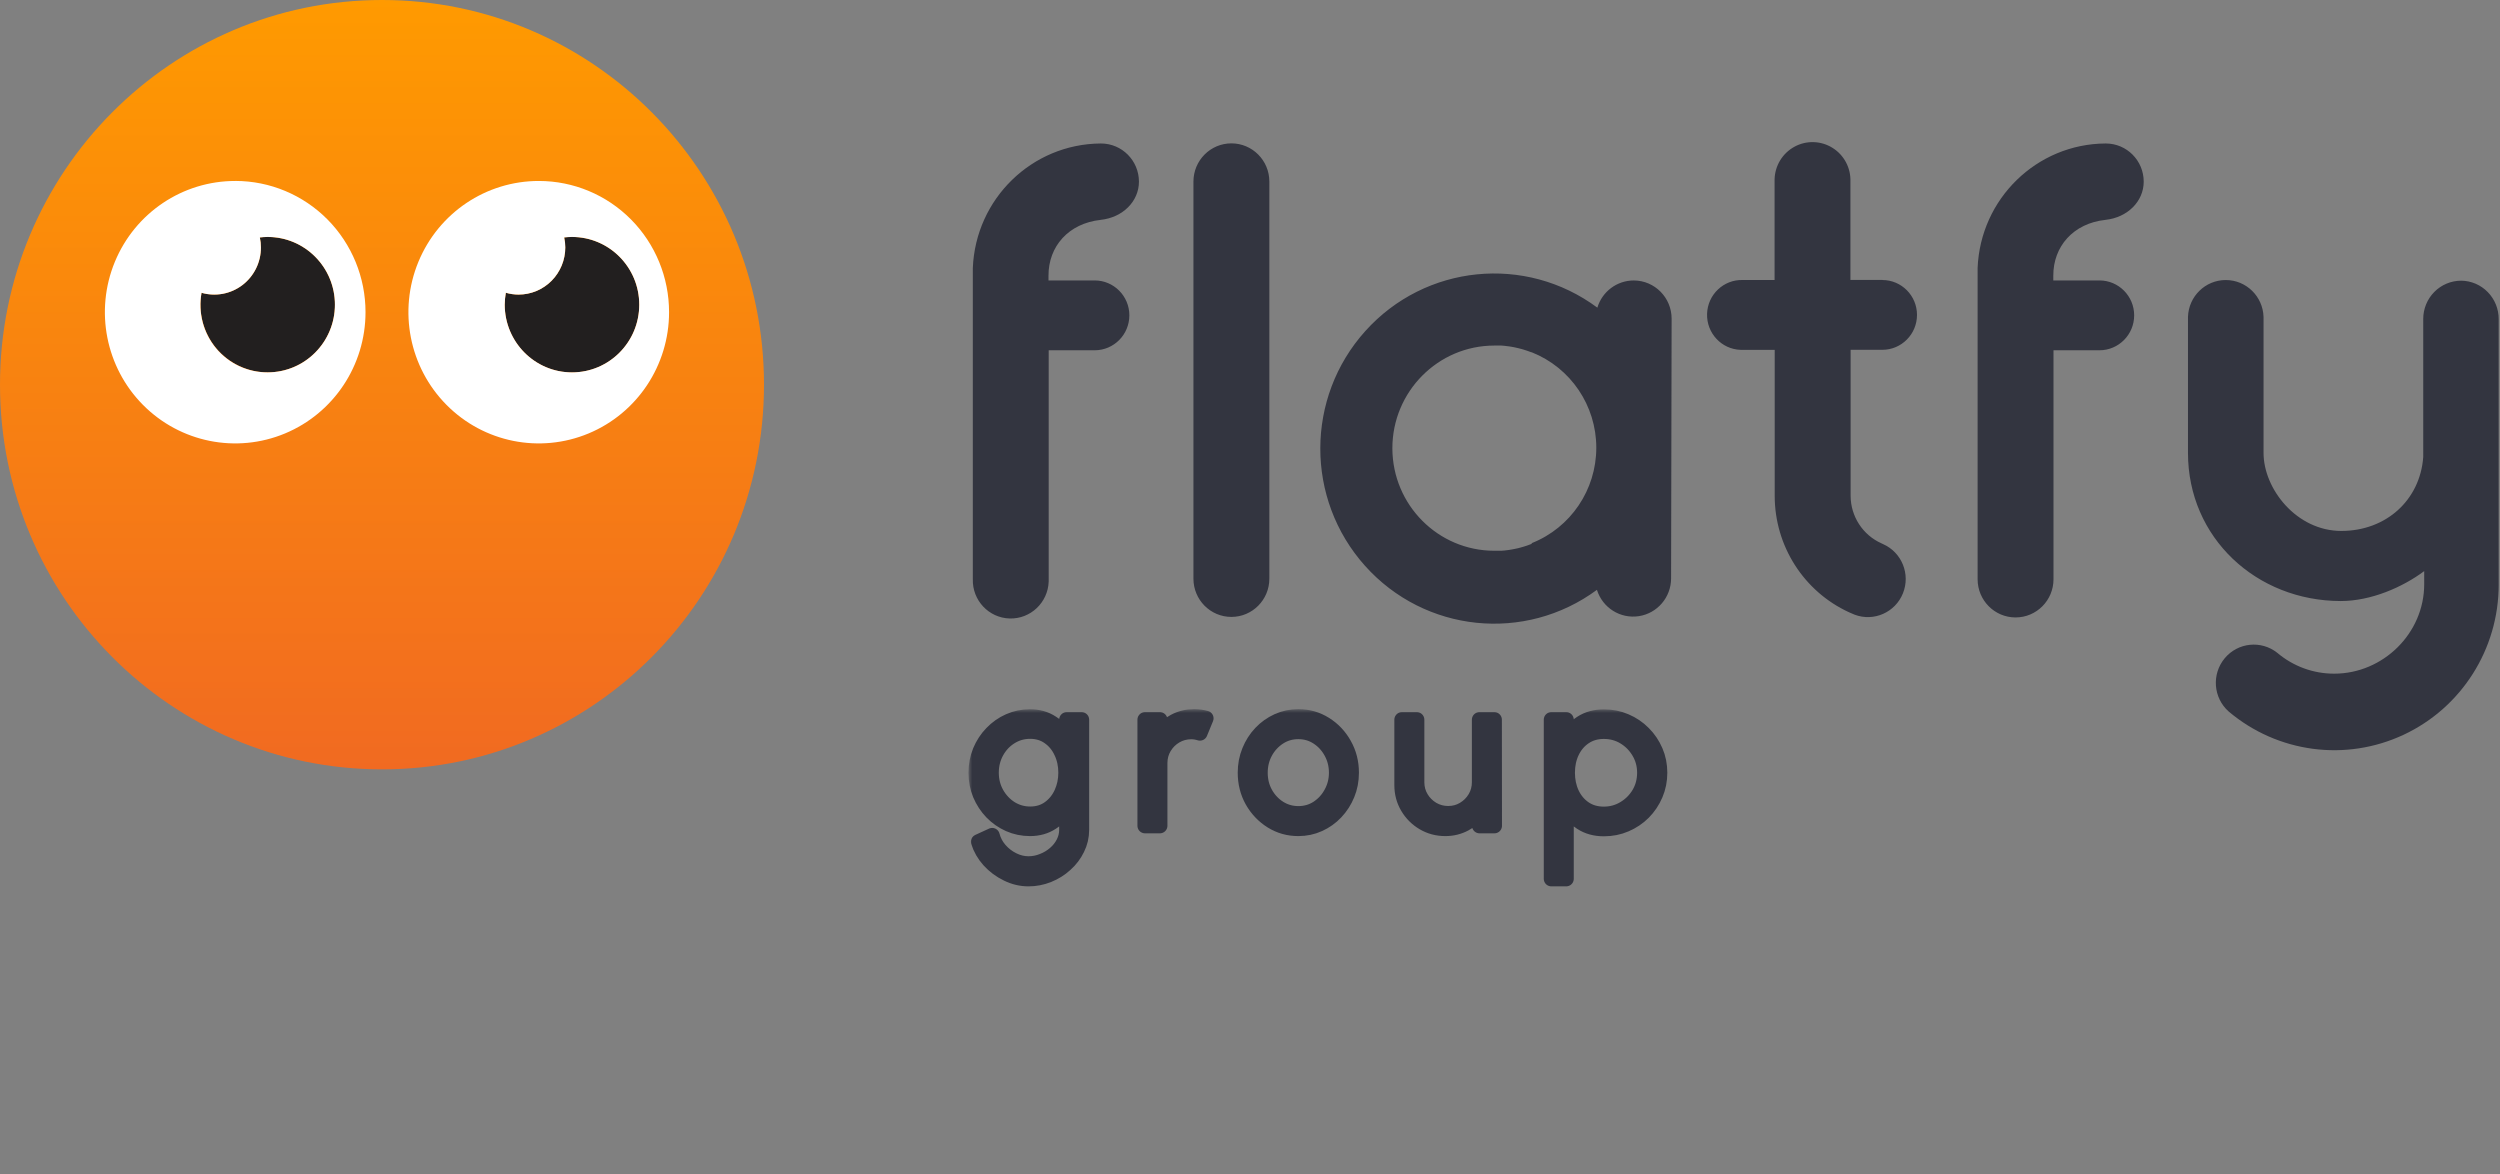 <svg width="330" height="155" viewBox="0 0 330 155" fill="none" xmlns="http://www.w3.org/2000/svg">
  <rect x="0" y="0" width="330" height="155" fill="#808080" stroke="none"/>
  <path d="M50.424 101.556C78.272 101.556 100.847 78.822 100.847 50.778C100.847 22.734 78.272 0 50.424 0C22.575 0 0 22.734 0 50.778C0 78.822 22.575 101.556 50.424 101.556Z" fill="url(#paint0_linear_1330_26514)"/>
  <path d="M324.883 37.05C323.553 37.05 322.277 37.579 321.338 38.525C320.399 39.468 319.87 40.752 319.867 42.09V60.328C319.456 65.996 314.978 70.084 309.055 70.084C303.131 70.084 298.788 64.528 298.788 59.78V41.836C298.705 39.121 296.496 36.964 293.801 36.964C291.105 36.964 288.896 39.121 288.813 41.836V59.78C288.813 70.992 297.846 79.324 308.978 79.337C312.966 79.337 317.136 77.521 319.995 75.386V77.116C319.995 83.606 314.559 88.924 308.116 88.924C305.372 88.93 302.715 87.959 300.615 86.184C298.487 84.482 295.4 84.798 293.66 86.894C291.916 88.991 292.147 92.107 294.182 93.917C300.641 99.374 309.655 100.569 317.293 96.982C324.934 93.397 329.823 85.677 329.826 77.189V42.138C329.836 40.8 329.319 39.513 328.387 38.557C327.457 37.601 326.188 37.059 324.861 37.05H324.883ZM162.544 18.924C159.778 18.924 157.534 21.186 157.534 23.968V76.389C157.534 79.174 159.778 81.433 162.544 81.433C165.31 81.433 167.554 79.174 167.554 76.389V23.968C167.554 21.183 165.31 18.924 162.544 18.924ZM145.296 29.021C148.203 28.712 150.341 26.58 150.341 23.977C150.335 21.195 148.097 18.943 145.331 18.94H145.296C136.212 19 128.782 26.236 128.413 35.374V76.46C128.336 79.238 130.51 81.557 133.266 81.64C136.023 81.723 138.331 79.544 138.427 76.765V46.236H144.498C147.027 46.236 149.075 44.171 149.075 41.625C149.075 39.083 147.024 37.018 144.498 37.018H138.401V36.384C138.391 32.545 141.023 29.486 145.293 29.024L145.296 29.021ZM248.48 36.954H244.255V23.971C244.319 22.167 243.416 20.466 241.89 19.516C240.367 18.564 238.454 18.506 236.877 19.363C235.296 20.221 234.293 21.861 234.245 23.665V36.961H230.062C227.53 36.878 225.414 38.873 225.334 41.422C225.254 43.97 227.238 46.102 229.767 46.181H234.261V65.451C234.261 72.066 238.095 78.069 244.069 80.819C244.316 80.93 244.566 81.041 244.823 81.143C247.355 82.09 250.175 80.838 251.188 78.317C252.202 75.8 251.044 72.923 248.576 71.827L248.355 71.722C245.887 70.623 244.294 68.166 244.281 65.451V46.175H248.467C250.996 46.175 253.044 44.114 253.044 41.568C253.044 39.022 250.993 36.961 248.467 36.961H248.477L248.48 36.954ZM277.928 29.021C280.832 28.712 282.97 26.58 282.97 23.977C282.97 21.195 280.729 18.94 277.966 18.94H277.928C268.847 18.997 261.41 26.236 261.045 35.374V76.46C261.045 79.248 263.289 81.503 266.055 81.503C268.821 81.503 271.062 79.248 271.062 76.46V46.236H277.133C279.659 46.236 281.71 44.171 281.71 41.625C281.71 39.083 279.659 37.018 277.133 37.018H271.036V36.384C271.026 32.545 273.655 29.483 277.928 29.021ZM215.657 37.021C213.445 37.021 211.49 38.48 210.852 40.612C201.371 33.571 188.139 34.902 180.228 43.693C172.317 52.48 172.295 65.872 180.18 74.685C188.065 83.498 201.294 84.868 210.795 77.858C211.535 80.232 213.881 81.707 216.324 81.334C218.766 80.962 220.574 78.853 220.584 76.364L220.654 42.071C220.654 39.287 218.423 37.028 215.657 37.021ZM202.162 71.811H202.124C201.96 71.878 201.791 71.938 201.624 71.996L201.515 72.034C201.361 72.085 201.204 72.139 201.047 72.181L200.883 72.228L200.451 72.347L200.239 72.394C200.111 72.423 199.976 72.455 199.842 72.477L199.579 72.525L199.213 72.588C199.105 72.595 198.999 72.607 198.893 72.63L198.572 72.668L198.172 72.7H197.233C189.838 72.69 183.834 66.672 183.793 59.223V59.165C183.799 51.687 189.818 45.624 197.242 45.614H198.181L198.579 45.646L198.903 45.688L199.223 45.726L199.588 45.786L199.851 45.834L200.249 45.923L200.46 45.971L200.89 46.083L201.057 46.131L201.524 46.28L201.637 46.318C201.807 46.376 201.97 46.436 202.14 46.503H202.191C207.33 48.542 210.711 53.535 210.711 59.098C210.711 64.661 207.33 69.657 202.191 71.693L202.162 71.811Z" fill="#333540"/>
  <path d="M35.333 31.28C34.987 31.28 34.644 31.303 34.301 31.344C34.394 31.78 34.439 32.223 34.442 32.669C34.448 34.616 33.544 36.455 32.003 37.63C30.464 38.806 28.461 39.185 26.602 38.65C25.948 42.352 27.663 46.067 30.894 47.95C34.121 49.83 38.176 49.48 41.035 47.061C43.894 44.649 44.949 40.689 43.673 37.159C42.398 33.629 39.064 31.277 35.333 31.28Z" fill="#221F1F"/>
  <path d="M31.073 23.888C24.114 23.875 17.835 28.087 15.162 34.561C12.492 41.029 13.956 48.485 18.873 53.446C23.791 58.407 31.192 59.895 37.625 57.215C44.055 54.535 48.248 48.217 48.248 41.208C48.251 36.619 46.443 32.213 43.225 28.966C40.003 25.716 35.631 23.888 31.076 23.884L31.073 23.888ZM35.333 49.154C32.705 49.166 30.204 47.997 28.515 45.968C26.829 43.935 26.127 41.252 26.602 38.649C28.461 39.181 30.461 38.802 32.003 37.626C33.541 36.447 34.448 34.612 34.439 32.666C34.439 32.219 34.394 31.777 34.301 31.343C34.644 31.299 34.987 31.279 35.333 31.276C40.237 31.276 44.212 35.278 44.212 40.217C44.212 45.155 40.237 49.154 35.333 49.154Z" fill="white"/>
  <path d="M75.502 31.28C75.159 31.28 74.813 31.302 74.473 31.344C74.57 31.78 74.618 32.223 74.618 32.669C74.618 34.317 73.97 35.897 72.813 37.066C71.659 38.232 70.088 38.886 68.45 38.889C67.883 38.889 67.316 38.806 66.771 38.647C66.675 39.166 66.63 39.692 66.627 40.221C66.627 45.159 70.601 49.161 75.505 49.161C80.406 49.161 84.381 45.156 84.381 40.221C84.381 35.282 80.406 31.28 75.502 31.28Z" fill="#221F1F"/>
  <path d="M71.143 23.888C64.181 23.875 57.902 28.087 55.228 34.562C52.559 41.03 54.023 48.485 58.94 53.446C63.857 58.407 71.259 59.895 77.692 57.215C84.122 54.535 88.317 48.217 88.317 41.208C88.317 36.62 86.513 32.213 83.291 28.967C80.07 25.717 75.701 23.891 71.143 23.888ZM75.502 49.154C70.602 49.154 66.63 45.152 66.623 40.217C66.63 39.688 66.678 39.166 66.771 38.643C67.316 38.802 67.883 38.885 68.451 38.885C70.085 38.885 71.656 38.229 72.813 37.059C73.967 35.893 74.618 34.313 74.618 32.663C74.618 32.22 74.57 31.777 74.473 31.343C74.813 31.299 75.159 31.28 75.502 31.277C80.406 31.277 84.381 35.278 84.381 40.217C84.381 45.155 80.406 49.154 75.502 49.154Z" fill="white"/>
  <mask id="path-7-outside-1_1330_26514" maskUnits="userSpaceOnUse" x="127.84" y="93.608" width="93" height="24" fill="black">
    <rect fill="white" x="127.84" y="93.608" width="93" height="24"/>
    <path d="M140.81 95H142.77V109.518C142.77 110.414 142.574 111.254 142.182 112.038C141.799 112.822 141.277 113.508 140.614 114.096C139.961 114.693 139.214 115.16 138.374 115.496C137.534 115.832 136.661 116 135.756 116C134.785 116 133.847 115.776 132.942 115.328C132.037 114.889 131.248 114.301 130.576 113.564C129.913 112.827 129.442 112.01 129.162 111.114L130.968 110.288C131.145 110.988 131.477 111.618 131.962 112.178C132.457 112.747 133.035 113.195 133.698 113.522C134.37 113.858 135.056 114.026 135.756 114.026C136.4 114.026 137.021 113.905 137.618 113.662C138.225 113.429 138.766 113.107 139.242 112.696C139.727 112.285 140.11 111.805 140.39 111.254C140.67 110.713 140.81 110.134 140.81 109.518V106.424C140.325 107.301 139.667 108.011 138.836 108.552C138.015 109.093 137.058 109.364 135.966 109.364C134.986 109.364 134.062 109.173 133.194 108.79C132.335 108.407 131.579 107.88 130.926 107.208C130.273 106.527 129.759 105.743 129.386 104.856C129.022 103.969 128.84 103.017 128.84 102C128.84 100.983 129.022 100.031 129.386 99.144C129.759 98.248 130.273 97.464 130.926 96.792C131.579 96.111 132.335 95.579 133.194 95.196C134.062 94.813 134.986 94.622 135.966 94.622C137.058 94.622 138.015 94.893 138.836 95.434C139.667 95.966 140.325 96.675 140.81 97.562V95ZM135.98 107.46C136.951 107.46 137.786 107.208 138.486 106.704C139.195 106.2 139.741 105.533 140.124 104.702C140.507 103.871 140.698 102.971 140.698 102C140.698 101.001 140.502 100.091 140.11 99.27C139.727 98.439 139.181 97.777 138.472 97.282C137.763 96.778 136.932 96.526 135.98 96.526C135.028 96.526 134.16 96.773 133.376 97.268C132.601 97.753 131.985 98.411 131.528 99.242C131.071 100.073 130.842 100.992 130.842 102C130.842 103.008 131.075 103.927 131.542 104.758C132.009 105.579 132.629 106.237 133.404 106.732C134.188 107.217 135.047 107.46 135.98 107.46Z"/>
    <path d="M151.141 109V95H153.101V96.932C153.596 96.223 154.24 95.658 155.033 95.238C155.826 94.818 156.69 94.608 157.623 94.608C158.164 94.608 158.687 94.678 159.191 94.818L158.393 96.764C158.001 96.643 157.618 96.582 157.245 96.582C156.489 96.582 155.794 96.769 155.159 97.142C154.534 97.515 154.034 98.015 153.661 98.64C153.288 99.265 153.101 99.961 153.101 100.726V109H151.141Z"/>
    <path d="M171.379 109.364C170.091 109.364 168.915 109.033 167.851 108.37C166.796 107.707 165.952 106.821 165.317 105.71C164.692 104.59 164.379 103.353 164.379 102C164.379 100.973 164.561 100.017 164.925 99.13C165.289 98.234 165.788 97.45 166.423 96.778C167.067 96.097 167.814 95.565 168.663 95.182C169.512 94.799 170.418 94.608 171.379 94.608C172.667 94.608 173.838 94.939 174.893 95.602C175.957 96.265 176.802 97.156 177.427 98.276C178.062 99.396 178.379 100.637 178.379 102C178.379 103.017 178.197 103.969 177.833 104.856C177.469 105.743 176.965 106.527 176.321 107.208C175.686 107.88 174.944 108.407 174.095 108.79C173.255 109.173 172.35 109.364 171.379 109.364ZM171.379 107.404C172.331 107.404 173.185 107.157 173.941 106.662C174.706 106.158 175.308 105.495 175.747 104.674C176.195 103.853 176.419 102.961 176.419 102C176.419 101.02 176.195 100.119 175.747 99.298C175.299 98.467 174.692 97.805 173.927 97.31C173.171 96.815 172.322 96.568 171.379 96.568C170.427 96.568 169.568 96.82 168.803 97.324C168.047 97.819 167.445 98.477 166.997 99.298C166.558 100.119 166.339 101.02 166.339 102C166.339 103.008 166.568 103.923 167.025 104.744C167.482 105.556 168.094 106.205 168.859 106.69C169.624 107.166 170.464 107.404 171.379 107.404Z"/>
    <path d="M185.054 103.638V95H187.014V103.246C187.014 104.011 187.2 104.707 187.574 105.332C187.947 105.957 188.446 106.457 189.072 106.83C189.706 107.203 190.402 107.39 191.158 107.39C191.923 107.39 192.614 107.203 193.23 106.83C193.855 106.457 194.354 105.957 194.728 105.332C195.101 104.707 195.288 104.011 195.288 103.246V95H197.248L197.262 109H195.302L195.288 107.04C194.793 107.749 194.149 108.314 193.356 108.734C192.572 109.154 191.713 109.364 190.78 109.364C189.725 109.364 188.764 109.107 187.896 108.594C187.028 108.081 186.337 107.39 185.824 106.522C185.31 105.654 185.054 104.693 185.054 103.638Z"/>
    <path d="M206.738 116H204.778V95H206.738V97.618C207.223 96.731 207.886 96.013 208.726 95.462C209.566 94.911 210.564 94.636 211.722 94.636C212.739 94.636 213.691 94.827 214.578 95.21C215.474 95.593 216.258 96.125 216.93 96.806C217.602 97.478 218.129 98.257 218.512 99.144C218.894 100.031 219.086 100.983 219.086 102C219.086 103.017 218.894 103.974 218.512 104.87C218.129 105.766 217.602 106.555 216.93 107.236C216.258 107.908 215.474 108.435 214.578 108.818C213.691 109.201 212.739 109.392 211.722 109.392C210.564 109.392 209.566 109.117 208.726 108.566C207.886 108.015 207.223 107.297 206.738 106.41V116ZM211.708 96.54C210.728 96.54 209.874 96.787 209.146 97.282C208.427 97.767 207.872 98.421 207.48 99.242C207.088 100.063 206.892 100.983 206.892 102C206.892 102.999 207.083 103.913 207.466 104.744C207.858 105.575 208.413 106.237 209.132 106.732C209.86 107.227 210.718 107.474 211.708 107.474C212.678 107.474 213.57 107.231 214.382 106.746C215.203 106.261 215.861 105.607 216.356 104.786C216.85 103.955 217.098 103.027 217.098 102C217.098 101.001 216.855 100.091 216.37 99.27C215.884 98.439 215.236 97.777 214.424 97.282C213.612 96.787 212.706 96.54 211.708 96.54Z"/>
  </mask>
  <path d="M140.81 95H142.77V109.518C142.77 110.414 142.574 111.254 142.182 112.038C141.799 112.822 141.277 113.508 140.614 114.096C139.961 114.693 139.214 115.16 138.374 115.496C137.534 115.832 136.661 116 135.756 116C134.785 116 133.847 115.776 132.942 115.328C132.037 114.889 131.248 114.301 130.576 113.564C129.913 112.827 129.442 112.01 129.162 111.114L130.968 110.288C131.145 110.988 131.477 111.618 131.962 112.178C132.457 112.747 133.035 113.195 133.698 113.522C134.37 113.858 135.056 114.026 135.756 114.026C136.4 114.026 137.021 113.905 137.618 113.662C138.225 113.429 138.766 113.107 139.242 112.696C139.727 112.285 140.11 111.805 140.39 111.254C140.67 110.713 140.81 110.134 140.81 109.518V106.424C140.325 107.301 139.667 108.011 138.836 108.552C138.015 109.093 137.058 109.364 135.966 109.364C134.986 109.364 134.062 109.173 133.194 108.79C132.335 108.407 131.579 107.88 130.926 107.208C130.273 106.527 129.759 105.743 129.386 104.856C129.022 103.969 128.84 103.017 128.84 102C128.84 100.983 129.022 100.031 129.386 99.144C129.759 98.248 130.273 97.464 130.926 96.792C131.579 96.111 132.335 95.579 133.194 95.196C134.062 94.813 134.986 94.622 135.966 94.622C137.058 94.622 138.015 94.893 138.836 95.434C139.667 95.966 140.325 96.675 140.81 97.562V95ZM135.98 107.46C136.951 107.46 137.786 107.208 138.486 106.704C139.195 106.2 139.741 105.533 140.124 104.702C140.507 103.871 140.698 102.971 140.698 102C140.698 101.001 140.502 100.091 140.11 99.27C139.727 98.439 139.181 97.777 138.472 97.282C137.763 96.778 136.932 96.526 135.98 96.526C135.028 96.526 134.16 96.773 133.376 97.268C132.601 97.753 131.985 98.411 131.528 99.242C131.071 100.073 130.842 100.992 130.842 102C130.842 103.008 131.075 103.927 131.542 104.758C132.009 105.579 132.629 106.237 133.404 106.732C134.188 107.217 135.047 107.46 135.98 107.46Z" fill="#333540"/>
  <path d="M151.141 109V95H153.101V96.932C153.596 96.223 154.24 95.658 155.033 95.238C155.826 94.818 156.69 94.608 157.623 94.608C158.164 94.608 158.687 94.678 159.191 94.818L158.393 96.764C158.001 96.643 157.618 96.582 157.245 96.582C156.489 96.582 155.794 96.769 155.159 97.142C154.534 97.515 154.034 98.015 153.661 98.64C153.288 99.265 153.101 99.961 153.101 100.726V109H151.141Z" fill="#333540"/>
  <path d="M171.379 109.364C170.091 109.364 168.915 109.033 167.851 108.37C166.796 107.707 165.952 106.821 165.317 105.71C164.692 104.59 164.379 103.353 164.379 102C164.379 100.973 164.561 100.017 164.925 99.13C165.289 98.234 165.788 97.45 166.423 96.778C167.067 96.097 167.814 95.565 168.663 95.182C169.512 94.799 170.418 94.608 171.379 94.608C172.667 94.608 173.838 94.939 174.893 95.602C175.957 96.265 176.802 97.156 177.427 98.276C178.062 99.396 178.379 100.637 178.379 102C178.379 103.017 178.197 103.969 177.833 104.856C177.469 105.743 176.965 106.527 176.321 107.208C175.686 107.88 174.944 108.407 174.095 108.79C173.255 109.173 172.35 109.364 171.379 109.364ZM171.379 107.404C172.331 107.404 173.185 107.157 173.941 106.662C174.706 106.158 175.308 105.495 175.747 104.674C176.195 103.853 176.419 102.961 176.419 102C176.419 101.02 176.195 100.119 175.747 99.298C175.299 98.467 174.692 97.805 173.927 97.31C173.171 96.815 172.322 96.568 171.379 96.568C170.427 96.568 169.568 96.82 168.803 97.324C168.047 97.819 167.445 98.477 166.997 99.298C166.558 100.119 166.339 101.02 166.339 102C166.339 103.008 166.568 103.923 167.025 104.744C167.482 105.556 168.094 106.205 168.859 106.69C169.624 107.166 170.464 107.404 171.379 107.404Z" fill="#333540"/>
  <path d="M185.054 103.638V95H187.014V103.246C187.014 104.011 187.2 104.707 187.574 105.332C187.947 105.957 188.446 106.457 189.072 106.83C189.706 107.203 190.402 107.39 191.158 107.39C191.923 107.39 192.614 107.203 193.23 106.83C193.855 106.457 194.354 105.957 194.728 105.332C195.101 104.707 195.288 104.011 195.288 103.246V95H197.248L197.262 109H195.302L195.288 107.04C194.793 107.749 194.149 108.314 193.356 108.734C192.572 109.154 191.713 109.364 190.78 109.364C189.725 109.364 188.764 109.107 187.896 108.594C187.028 108.081 186.337 107.39 185.824 106.522C185.31 105.654 185.054 104.693 185.054 103.638Z" fill="#333540"/>
  <path d="M206.738 116H204.778V95H206.738V97.618C207.223 96.731 207.886 96.013 208.726 95.462C209.566 94.911 210.564 94.636 211.722 94.636C212.739 94.636 213.691 94.827 214.578 95.21C215.474 95.593 216.258 96.125 216.93 96.806C217.602 97.478 218.129 98.257 218.512 99.144C218.894 100.031 219.086 100.983 219.086 102C219.086 103.017 218.894 103.974 218.512 104.87C218.129 105.766 217.602 106.555 216.93 107.236C216.258 107.908 215.474 108.435 214.578 108.818C213.691 109.201 212.739 109.392 211.722 109.392C210.564 109.392 209.566 109.117 208.726 108.566C207.886 108.015 207.223 107.297 206.738 106.41V116ZM211.708 96.54C210.728 96.54 209.874 96.787 209.146 97.282C208.427 97.767 207.872 98.421 207.48 99.242C207.088 100.063 206.892 100.983 206.892 102C206.892 102.999 207.083 103.913 207.466 104.744C207.858 105.575 208.413 106.237 209.132 106.732C209.86 107.227 210.718 107.474 211.708 107.474C212.678 107.474 213.57 107.231 214.382 106.746C215.203 106.261 215.861 105.607 216.356 104.786C216.85 103.955 217.098 103.027 217.098 102C217.098 101.001 216.855 100.091 216.37 99.27C215.884 98.439 215.236 97.777 214.424 97.282C213.612 96.787 212.706 96.54 211.708 96.54Z" fill="#333540"/>
  <path d="M140.81 95H142.77V109.518C142.77 110.414 142.574 111.254 142.182 112.038C141.799 112.822 141.277 113.508 140.614 114.096C139.961 114.693 139.214 115.16 138.374 115.496C137.534 115.832 136.661 116 135.756 116C134.785 116 133.847 115.776 132.942 115.328C132.037 114.889 131.248 114.301 130.576 113.564C129.913 112.827 129.442 112.01 129.162 111.114L130.968 110.288C131.145 110.988 131.477 111.618 131.962 112.178C132.457 112.747 133.035 113.195 133.698 113.522C134.37 113.858 135.056 114.026 135.756 114.026C136.4 114.026 137.021 113.905 137.618 113.662C138.225 113.429 138.766 113.107 139.242 112.696C139.727 112.285 140.11 111.805 140.39 111.254C140.67 110.713 140.81 110.134 140.81 109.518V106.424C140.325 107.301 139.667 108.011 138.836 108.552C138.015 109.093 137.058 109.364 135.966 109.364C134.986 109.364 134.062 109.173 133.194 108.79C132.335 108.407 131.579 107.88 130.926 107.208C130.273 106.527 129.759 105.743 129.386 104.856C129.022 103.969 128.84 103.017 128.84 102C128.84 100.983 129.022 100.031 129.386 99.144C129.759 98.248 130.273 97.464 130.926 96.792C131.579 96.111 132.335 95.579 133.194 95.196C134.062 94.813 134.986 94.622 135.966 94.622C137.058 94.622 138.015 94.893 138.836 95.434C139.667 95.966 140.325 96.675 140.81 97.562V95ZM135.98 107.46C136.951 107.46 137.786 107.208 138.486 106.704C139.195 106.2 139.741 105.533 140.124 104.702C140.507 103.871 140.698 102.971 140.698 102C140.698 101.001 140.502 100.091 140.11 99.27C139.727 98.439 139.181 97.777 138.472 97.282C137.763 96.778 136.932 96.526 135.98 96.526C135.028 96.526 134.16 96.773 133.376 97.268C132.601 97.753 131.985 98.411 131.528 99.242C131.071 100.073 130.842 100.992 130.842 102C130.842 103.008 131.075 103.927 131.542 104.758C132.009 105.579 132.629 106.237 133.404 106.732C134.188 107.217 135.047 107.46 135.98 107.46Z" stroke="#333540" stroke-width="2" stroke-linejoin="round" mask="url(#path-7-outside-1_1330_26514)"/>
  <path d="M151.141 109V95H153.101V96.932C153.596 96.223 154.24 95.658 155.033 95.238C155.826 94.818 156.69 94.608 157.623 94.608C158.164 94.608 158.687 94.678 159.191 94.818L158.393 96.764C158.001 96.643 157.618 96.582 157.245 96.582C156.489 96.582 155.794 96.769 155.159 97.142C154.534 97.515 154.034 98.015 153.661 98.64C153.288 99.265 153.101 99.961 153.101 100.726V109H151.141Z" stroke="#333540" stroke-width="2" stroke-linejoin="round" mask="url(#path-7-outside-1_1330_26514)"/>
  <path d="M171.379 109.364C170.091 109.364 168.915 109.033 167.851 108.37C166.796 107.707 165.952 106.821 165.317 105.71C164.692 104.59 164.379 103.353 164.379 102C164.379 100.973 164.561 100.017 164.925 99.13C165.289 98.234 165.788 97.45 166.423 96.778C167.067 96.097 167.814 95.565 168.663 95.182C169.512 94.799 170.418 94.608 171.379 94.608C172.667 94.608 173.838 94.939 174.893 95.602C175.957 96.265 176.802 97.156 177.427 98.276C178.062 99.396 178.379 100.637 178.379 102C178.379 103.017 178.197 103.969 177.833 104.856C177.469 105.743 176.965 106.527 176.321 107.208C175.686 107.88 174.944 108.407 174.095 108.79C173.255 109.173 172.35 109.364 171.379 109.364ZM171.379 107.404C172.331 107.404 173.185 107.157 173.941 106.662C174.706 106.158 175.308 105.495 175.747 104.674C176.195 103.853 176.419 102.961 176.419 102C176.419 101.02 176.195 100.119 175.747 99.298C175.299 98.467 174.692 97.805 173.927 97.31C173.171 96.815 172.322 96.568 171.379 96.568C170.427 96.568 169.568 96.82 168.803 97.324C168.047 97.819 167.445 98.477 166.997 99.298C166.558 100.119 166.339 101.02 166.339 102C166.339 103.008 166.568 103.923 167.025 104.744C167.482 105.556 168.094 106.205 168.859 106.69C169.624 107.166 170.464 107.404 171.379 107.404Z" stroke="#333540" stroke-width="2" stroke-linejoin="round" mask="url(#path-7-outside-1_1330_26514)"/>
  <path d="M185.054 103.638V95H187.014V103.246C187.014 104.011 187.2 104.707 187.574 105.332C187.947 105.957 188.446 106.457 189.072 106.83C189.706 107.203 190.402 107.39 191.158 107.39C191.923 107.39 192.614 107.203 193.23 106.83C193.855 106.457 194.354 105.957 194.728 105.332C195.101 104.707 195.288 104.011 195.288 103.246V95H197.248L197.262 109H195.302L195.288 107.04C194.793 107.749 194.149 108.314 193.356 108.734C192.572 109.154 191.713 109.364 190.78 109.364C189.725 109.364 188.764 109.107 187.896 108.594C187.028 108.081 186.337 107.39 185.824 106.522C185.31 105.654 185.054 104.693 185.054 103.638Z" stroke="#333540" stroke-width="2" stroke-linejoin="round" mask="url(#path-7-outside-1_1330_26514)"/>
  <path d="M206.738 116H204.778V95H206.738V97.618C207.223 96.731 207.886 96.013 208.726 95.462C209.566 94.911 210.564 94.636 211.722 94.636C212.739 94.636 213.691 94.827 214.578 95.21C215.474 95.593 216.258 96.125 216.93 96.806C217.602 97.478 218.129 98.257 218.512 99.144C218.894 100.031 219.086 100.983 219.086 102C219.086 103.017 218.894 103.974 218.512 104.87C218.129 105.766 217.602 106.555 216.93 107.236C216.258 107.908 215.474 108.435 214.578 108.818C213.691 109.201 212.739 109.392 211.722 109.392C210.564 109.392 209.566 109.117 208.726 108.566C207.886 108.015 207.223 107.297 206.738 106.41V116ZM211.708 96.54C210.728 96.54 209.874 96.787 209.146 97.282C208.427 97.767 207.872 98.421 207.48 99.242C207.088 100.063 206.892 100.983 206.892 102C206.892 102.999 207.083 103.913 207.466 104.744C207.858 105.575 208.413 106.237 209.132 106.732C209.86 107.227 210.718 107.474 211.708 107.474C212.678 107.474 213.57 107.231 214.382 106.746C215.203 106.261 215.861 105.607 216.356 104.786C216.85 103.955 217.098 103.027 217.098 102C217.098 101.001 216.855 100.091 216.37 99.27C215.884 98.439 215.236 97.777 214.424 97.282C213.612 96.787 212.706 96.54 211.708 96.54Z" stroke="#333540" stroke-width="2" stroke-linejoin="round" mask="url(#path-7-outside-1_1330_26514)"/>
  <defs>
    <linearGradient id="paint0_linear_1330_26514" x1="51.286" y1="-0.198" x2="51.286" y2="101.76" gradientUnits="userSpaceOnUse">
      <stop stop-color="#FF9A00"/>
      <stop offset="1" stop-color="#F16A21"/>
    </linearGradient>
  </defs>
</svg>
